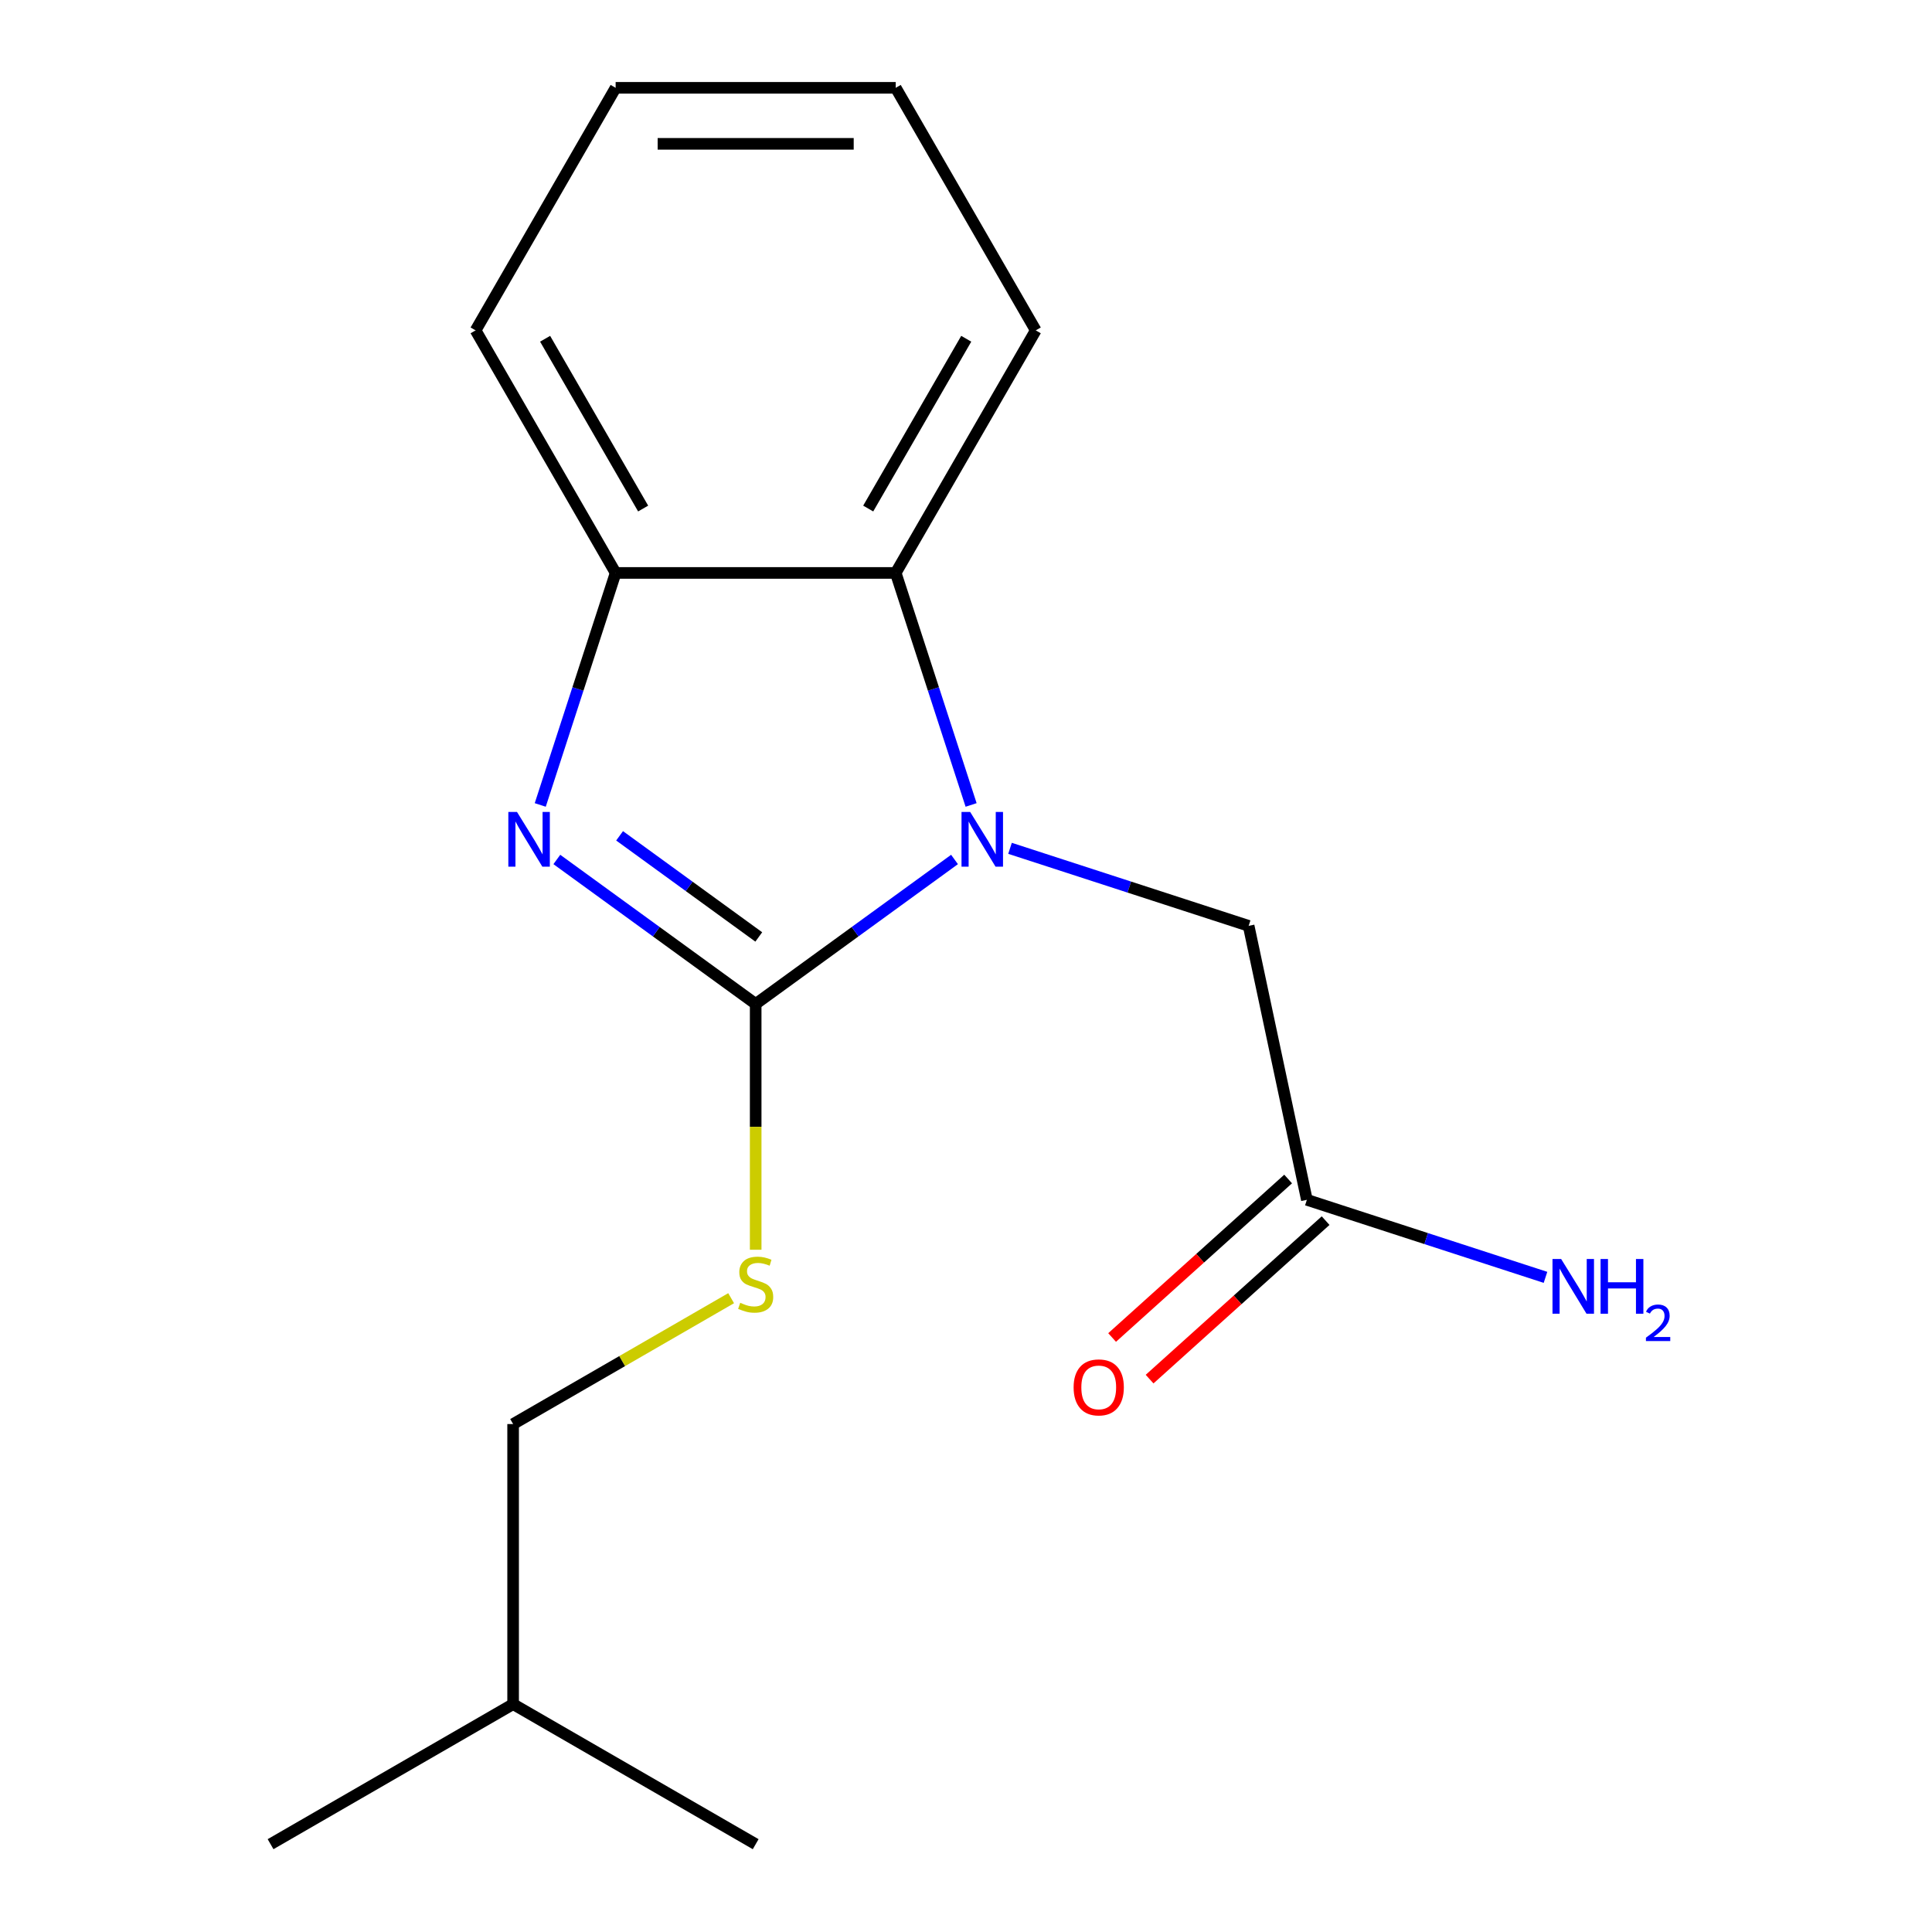 <?xml version='1.0' encoding='iso-8859-1'?>
<svg version='1.1' baseProfile='full'
              xmlns='http://www.w3.org/2000/svg'
                      xmlns:rdkit='http://www.rdkit.org/xml'
                      xmlns:xlink='http://www.w3.org/1999/xlink'
                  xml:space='preserve'
width='1000px' height='1000px' viewBox='0 0 1000 1000'>
<!-- END OF HEADER -->
<rect style='opacity:1.0;fill:#FFFFFF;stroke:none' width='1000' height='1000' x='0' y='0'> </rect>
<path class='bond-0' d='M 391.137,519.636 L 442.596,482.248' style='fill:none;fill-rule:evenodd;stroke:#000000;stroke-width:6px;stroke-linecap:butt;stroke-linejoin:miter;stroke-opacity:1' />
<path class='bond-0' d='M 442.596,482.248 L 494.056,444.861' style='fill:none;fill-rule:evenodd;stroke:#0000FF;stroke-width:6px;stroke-linecap:butt;stroke-linejoin:miter;stroke-opacity:1' />
<path class='bond-1' d='M 391.137,519.636 L 339.678,482.248' style='fill:none;fill-rule:evenodd;stroke:#000000;stroke-width:6px;stroke-linecap:butt;stroke-linejoin:miter;stroke-opacity:1' />
<path class='bond-1' d='M 339.678,482.248 L 288.218,444.861' style='fill:none;fill-rule:evenodd;stroke:#0000FF;stroke-width:6px;stroke-linecap:butt;stroke-linejoin:miter;stroke-opacity:1' />
<path class='bond-1' d='M 392.741,484.963 L 356.72,458.792' style='fill:none;fill-rule:evenodd;stroke:#000000;stroke-width:6px;stroke-linecap:butt;stroke-linejoin:miter;stroke-opacity:1' />
<path class='bond-1' d='M 356.72,458.792 L 320.698,432.62' style='fill:none;fill-rule:evenodd;stroke:#0000FF;stroke-width:6px;stroke-linecap:butt;stroke-linejoin:miter;stroke-opacity:1' />
<path class='bond-4' d='M 391.137,519.636 L 391.137,583.248' style='fill:none;fill-rule:evenodd;stroke:#000000;stroke-width:6px;stroke-linecap:butt;stroke-linejoin:miter;stroke-opacity:1' />
<path class='bond-4' d='M 391.137,583.248 L 391.137,646.861' style='fill:none;fill-rule:evenodd;stroke:#CCCC00;stroke-width:6px;stroke-linecap:butt;stroke-linejoin:miter;stroke-opacity:1' />
<path class='bond-2' d='M 502.642,416.64 L 483.132,356.595' style='fill:none;fill-rule:evenodd;stroke:#0000FF;stroke-width:6px;stroke-linecap:butt;stroke-linejoin:miter;stroke-opacity:1' />
<path class='bond-2' d='M 483.132,356.595 L 463.622,296.55' style='fill:none;fill-rule:evenodd;stroke:#000000;stroke-width:6px;stroke-linecap:butt;stroke-linejoin:miter;stroke-opacity:1' />
<path class='bond-5' d='M 522.784,439.092 L 584.54,459.157' style='fill:none;fill-rule:evenodd;stroke:#0000FF;stroke-width:6px;stroke-linecap:butt;stroke-linejoin:miter;stroke-opacity:1' />
<path class='bond-5' d='M 584.54,459.157 L 646.295,479.223' style='fill:none;fill-rule:evenodd;stroke:#000000;stroke-width:6px;stroke-linecap:butt;stroke-linejoin:miter;stroke-opacity:1' />
<path class='bond-3' d='M 279.632,416.64 L 299.142,356.595' style='fill:none;fill-rule:evenodd;stroke:#0000FF;stroke-width:6px;stroke-linecap:butt;stroke-linejoin:miter;stroke-opacity:1' />
<path class='bond-3' d='M 299.142,356.595 L 318.652,296.55' style='fill:none;fill-rule:evenodd;stroke:#000000;stroke-width:6px;stroke-linecap:butt;stroke-linejoin:miter;stroke-opacity:1' />
<path class='bond-10' d='M 463.622,296.55 L 536.107,171.002' style='fill:none;fill-rule:evenodd;stroke:#000000;stroke-width:6px;stroke-linecap:butt;stroke-linejoin:miter;stroke-opacity:1' />
<path class='bond-10' d='M 449.385,263.221 L 500.125,175.337' style='fill:none;fill-rule:evenodd;stroke:#000000;stroke-width:6px;stroke-linecap:butt;stroke-linejoin:miter;stroke-opacity:1' />
<path class='bond-17' d='M 463.622,296.55 L 318.652,296.55' style='fill:none;fill-rule:evenodd;stroke:#000000;stroke-width:6px;stroke-linecap:butt;stroke-linejoin:miter;stroke-opacity:1' />
<path class='bond-11' d='M 318.652,296.55 L 246.167,171.002' style='fill:none;fill-rule:evenodd;stroke:#000000;stroke-width:6px;stroke-linecap:butt;stroke-linejoin:miter;stroke-opacity:1' />
<path class='bond-11' d='M 332.889,263.221 L 282.149,175.337' style='fill:none;fill-rule:evenodd;stroke:#000000;stroke-width:6px;stroke-linecap:butt;stroke-linejoin:miter;stroke-opacity:1' />
<path class='bond-9' d='M 378.433,671.94 L 322.011,704.515' style='fill:none;fill-rule:evenodd;stroke:#CCCC00;stroke-width:6px;stroke-linecap:butt;stroke-linejoin:miter;stroke-opacity:1' />
<path class='bond-9' d='M 322.011,704.515 L 265.589,737.091' style='fill:none;fill-rule:evenodd;stroke:#000000;stroke-width:6px;stroke-linecap:butt;stroke-linejoin:miter;stroke-opacity:1' />
<path class='bond-6' d='M 646.295,479.223 L 676.436,621.025' style='fill:none;fill-rule:evenodd;stroke:#000000;stroke-width:6px;stroke-linecap:butt;stroke-linejoin:miter;stroke-opacity:1' />
<path class='bond-7' d='M 666.735,610.251 L 621.181,651.269' style='fill:none;fill-rule:evenodd;stroke:#000000;stroke-width:6px;stroke-linecap:butt;stroke-linejoin:miter;stroke-opacity:1' />
<path class='bond-7' d='M 621.181,651.269 L 575.626,692.287' style='fill:none;fill-rule:evenodd;stroke:#FF0000;stroke-width:6px;stroke-linecap:butt;stroke-linejoin:miter;stroke-opacity:1' />
<path class='bond-7' d='M 686.136,631.798 L 640.581,672.816' style='fill:none;fill-rule:evenodd;stroke:#000000;stroke-width:6px;stroke-linecap:butt;stroke-linejoin:miter;stroke-opacity:1' />
<path class='bond-7' d='M 640.581,672.816 L 595.027,713.833' style='fill:none;fill-rule:evenodd;stroke:#FF0000;stroke-width:6px;stroke-linecap:butt;stroke-linejoin:miter;stroke-opacity:1' />
<path class='bond-8' d='M 676.436,621.025 L 738.191,641.09' style='fill:none;fill-rule:evenodd;stroke:#000000;stroke-width:6px;stroke-linecap:butt;stroke-linejoin:miter;stroke-opacity:1' />
<path class='bond-8' d='M 738.191,641.09 L 799.946,661.156' style='fill:none;fill-rule:evenodd;stroke:#0000FF;stroke-width:6px;stroke-linecap:butt;stroke-linejoin:miter;stroke-opacity:1' />
<path class='bond-12' d='M 265.589,737.091 L 265.589,882.06' style='fill:none;fill-rule:evenodd;stroke:#000000;stroke-width:6px;stroke-linecap:butt;stroke-linejoin:miter;stroke-opacity:1' />
<path class='bond-15' d='M 536.107,171.002 L 463.622,45.455' style='fill:none;fill-rule:evenodd;stroke:#000000;stroke-width:6px;stroke-linecap:butt;stroke-linejoin:miter;stroke-opacity:1' />
<path class='bond-16' d='M 246.167,171.002 L 318.652,45.455' style='fill:none;fill-rule:evenodd;stroke:#000000;stroke-width:6px;stroke-linecap:butt;stroke-linejoin:miter;stroke-opacity:1' />
<path class='bond-13' d='M 265.589,882.06 L 140.042,954.545' style='fill:none;fill-rule:evenodd;stroke:#000000;stroke-width:6px;stroke-linecap:butt;stroke-linejoin:miter;stroke-opacity:1' />
<path class='bond-14' d='M 265.589,882.06 L 391.137,954.545' style='fill:none;fill-rule:evenodd;stroke:#000000;stroke-width:6px;stroke-linecap:butt;stroke-linejoin:miter;stroke-opacity:1' />
<path class='bond-18' d='M 463.622,45.455 L 318.652,45.455' style='fill:none;fill-rule:evenodd;stroke:#000000;stroke-width:6px;stroke-linecap:butt;stroke-linejoin:miter;stroke-opacity:1' />
<path class='bond-18' d='M 441.876,74.448 L 340.398,74.448' style='fill:none;fill-rule:evenodd;stroke:#000000;stroke-width:6px;stroke-linecap:butt;stroke-linejoin:miter;stroke-opacity:1' />
<path  class='atom-1' d='M 502.16 420.264
L 511.44 435.264
Q 512.36 436.744, 513.84 439.424
Q 515.32 442.104, 515.4 442.264
L 515.4 420.264
L 519.16 420.264
L 519.16 448.584
L 515.28 448.584
L 505.32 432.184
Q 504.16 430.264, 502.92 428.064
Q 501.72 425.864, 501.36 425.184
L 501.36 448.584
L 497.68 448.584
L 497.68 420.264
L 502.16 420.264
' fill='#0000FF'/>
<path  class='atom-2' d='M 267.594 420.264
L 276.874 435.264
Q 277.794 436.744, 279.274 439.424
Q 280.754 442.104, 280.834 442.264
L 280.834 420.264
L 284.594 420.264
L 284.594 448.584
L 280.714 448.584
L 270.754 432.184
Q 269.594 430.264, 268.354 428.064
Q 267.154 425.864, 266.794 425.184
L 266.794 448.584
L 263.114 448.584
L 263.114 420.264
L 267.594 420.264
' fill='#0000FF'/>
<path  class='atom-5' d='M 383.137 674.326
Q 383.457 674.446, 384.777 675.006
Q 386.097 675.566, 387.537 675.926
Q 389.017 676.246, 390.457 676.246
Q 393.137 676.246, 394.697 674.966
Q 396.257 673.646, 396.257 671.366
Q 396.257 669.806, 395.457 668.846
Q 394.697 667.886, 393.497 667.366
Q 392.297 666.846, 390.297 666.246
Q 387.777 665.486, 386.257 664.766
Q 384.777 664.046, 383.697 662.526
Q 382.657 661.006, 382.657 658.446
Q 382.657 654.886, 385.057 652.686
Q 387.497 650.486, 392.297 650.486
Q 395.577 650.486, 399.297 652.046
L 398.377 655.126
Q 394.977 653.726, 392.417 653.726
Q 389.657 653.726, 388.137 654.886
Q 386.617 656.006, 386.657 657.966
Q 386.657 659.486, 387.417 660.406
Q 388.217 661.326, 389.337 661.846
Q 390.497 662.366, 392.417 662.966
Q 394.977 663.766, 396.497 664.566
Q 398.017 665.366, 399.097 667.006
Q 400.217 668.606, 400.217 671.366
Q 400.217 675.286, 397.577 677.406
Q 394.977 679.486, 390.617 679.486
Q 388.097 679.486, 386.177 678.926
Q 384.297 678.406, 382.057 677.486
L 383.137 674.326
' fill='#CCCC00'/>
<path  class='atom-8' d='M 555.702 718.108
Q 555.702 711.308, 559.062 707.508
Q 562.422 703.708, 568.702 703.708
Q 574.982 703.708, 578.342 707.508
Q 581.702 711.308, 581.702 718.108
Q 581.702 724.988, 578.302 728.908
Q 574.902 732.788, 568.702 732.788
Q 562.462 732.788, 559.062 728.908
Q 555.702 725.028, 555.702 718.108
M 568.702 729.588
Q 573.022 729.588, 575.342 726.708
Q 577.702 723.788, 577.702 718.108
Q 577.702 712.548, 575.342 709.748
Q 573.022 706.908, 568.702 706.908
Q 564.382 706.908, 562.022 709.708
Q 559.702 712.508, 559.702 718.108
Q 559.702 723.828, 562.022 726.708
Q 564.382 729.588, 568.702 729.588
' fill='#FF0000'/>
<path  class='atom-9' d='M 808.05 651.663
L 817.33 666.663
Q 818.25 668.143, 819.73 670.823
Q 821.21 673.503, 821.29 673.663
L 821.29 651.663
L 825.05 651.663
L 825.05 679.983
L 821.17 679.983
L 811.21 663.583
Q 810.05 661.663, 808.81 659.463
Q 807.61 657.263, 807.25 656.583
L 807.25 679.983
L 803.57 679.983
L 803.57 651.663
L 808.05 651.663
' fill='#0000FF'/>
<path  class='atom-9' d='M 828.45 651.663
L 832.29 651.663
L 832.29 663.703
L 846.77 663.703
L 846.77 651.663
L 850.61 651.663
L 850.61 679.983
L 846.77 679.983
L 846.77 666.903
L 832.29 666.903
L 832.29 679.983
L 828.45 679.983
L 828.45 651.663
' fill='#0000FF'/>
<path  class='atom-9' d='M 851.983 678.989
Q 852.669 677.22, 854.306 676.244
Q 855.943 675.24, 858.213 675.24
Q 861.038 675.24, 862.622 676.772
Q 864.206 678.303, 864.206 681.022
Q 864.206 683.794, 862.147 686.381
Q 860.114 688.968, 855.89 692.031
L 864.523 692.031
L 864.523 694.143
L 851.93 694.143
L 851.93 692.374
Q 855.415 689.892, 857.474 688.044
Q 859.56 686.196, 860.563 684.533
Q 861.566 682.87, 861.566 681.154
Q 861.566 679.359, 860.669 678.356
Q 859.771 677.352, 858.213 677.352
Q 856.709 677.352, 855.705 677.96
Q 854.702 678.567, 853.989 679.913
L 851.983 678.989
' fill='#0000FF'/>
</svg>
